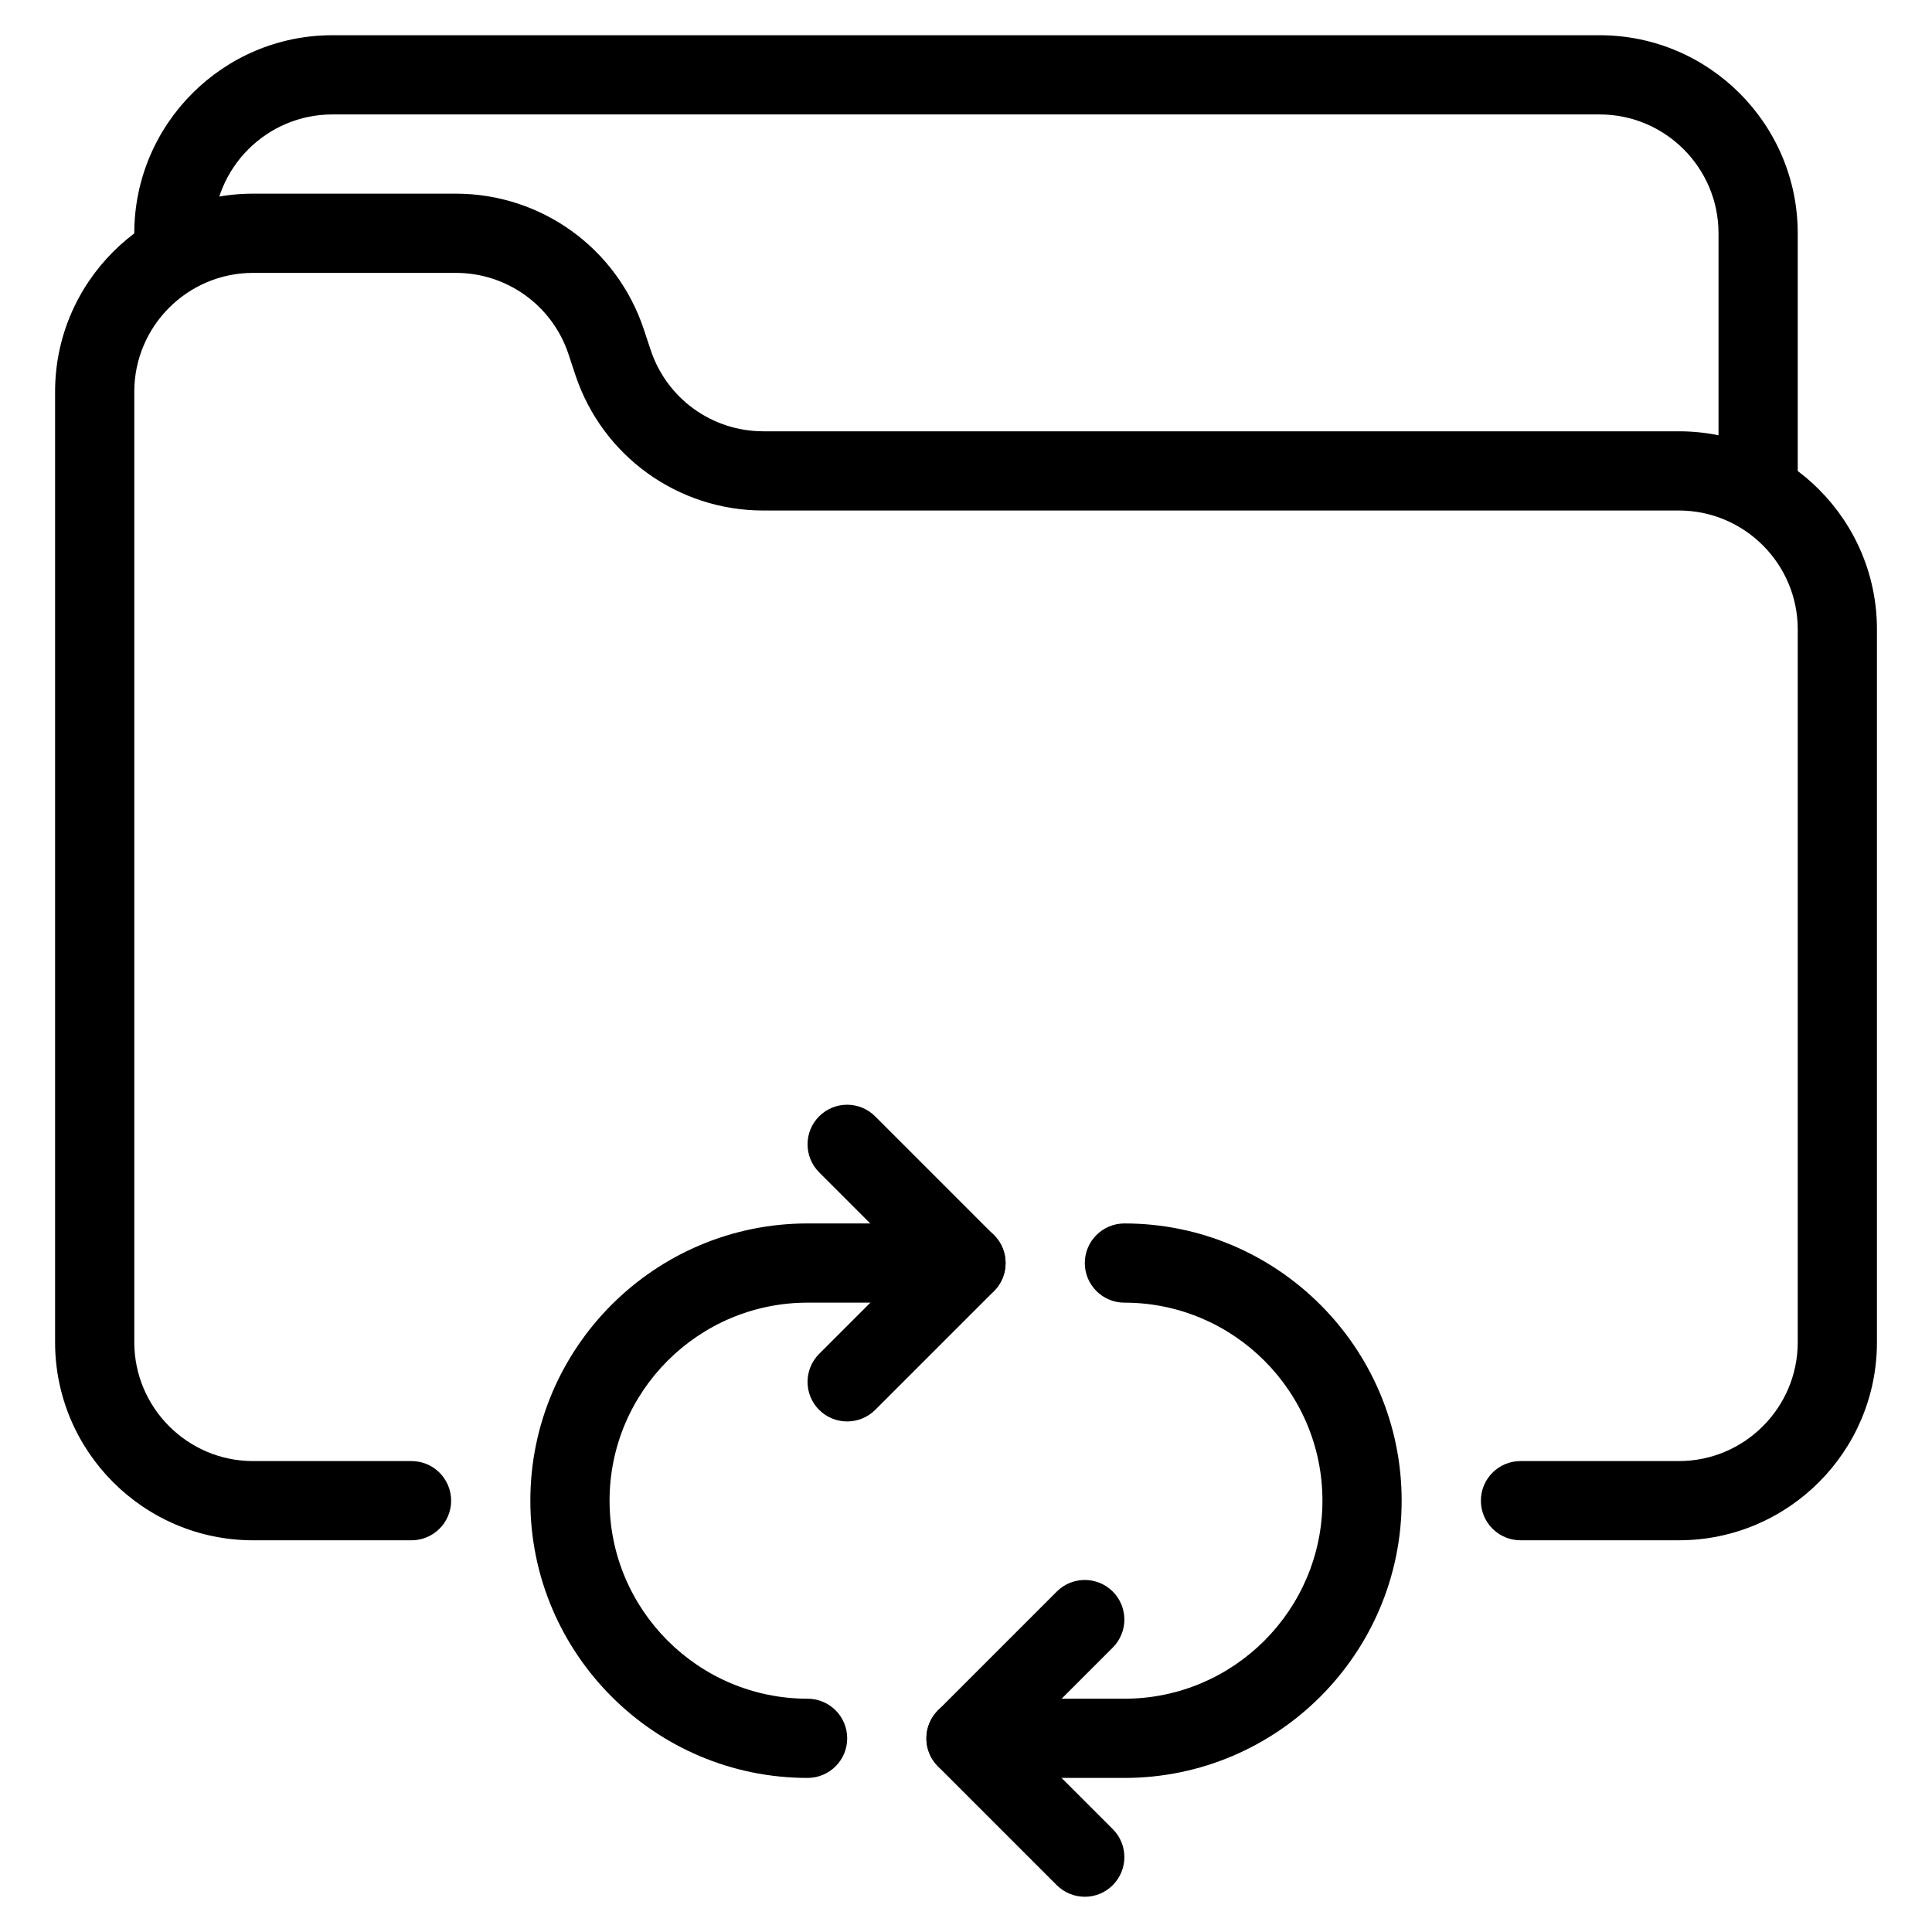 <?xml version="1.0" encoding="UTF-8"?>
<!-- Uploaded to: SVG Repo, www.svgrepo.com, Generator: SVG Repo Mixer Tools -->
<svg fill="#000000" width="800px" height="800px" version="1.1" viewBox="144 144 512 512" xmlns="http://www.w3.org/2000/svg">
 <g>
  <path d="m358.02 615.17c-40.516 0-73.473-32.957-73.473-73.473 0-40.516 32.957-73.473 73.473-73.473h41.984c5.793 0 10.496 4.703 10.496 10.496s-4.703 10.496-10.496 10.496h-41.984c-28.926 0-52.48 23.531-52.48 52.48 0 28.949 23.555 52.48 52.48 52.48 5.793 0 10.496 4.703 10.496 10.496s-4.703 10.496-10.496 10.496z"/>
  <path d="m441.98 615.17h-41.984c-5.793 0-10.496-4.703-10.496-10.496s4.703-10.496 10.496-10.496h41.984c28.949 0 52.48-23.531 52.48-52.48 0-28.949-23.531-52.48-52.48-52.48-5.793 0-10.496-4.703-10.496-10.496s4.703-10.496 10.496-10.496c40.516 0 73.473 32.957 73.473 73.473-0.004 40.516-32.961 73.473-73.473 73.473z"/>
  <path d="m368.51 520.7c-2.688 0-5.375-1.027-7.43-3.066-4.094-4.094-4.094-10.746 0-14.84l24.059-24.059-24.059-24.059c-4.094-4.094-4.094-10.746 0-14.84s10.746-4.094 14.84 0l31.488 31.488c4.094 4.094 4.094 10.746 0 14.84l-31.488 31.488c-2.039 2.019-4.723 3.047-7.41 3.047z"/>
  <path d="m431.49 646.66c-2.688 0-5.375-1.027-7.43-3.066l-31.488-31.488c-4.094-4.094-4.094-10.746 0-14.84l31.488-31.488c4.094-4.094 10.746-4.094 14.84 0s4.094 10.746 0 14.84l-24.059 24.059 24.059 24.059c4.094 4.094 4.094 10.746 0 14.84-2.039 2.055-4.727 3.086-7.41 3.086z"/>
  <path d="m588.93 552.19h-41.984c-5.793 0-10.496-4.703-10.496-10.496 0-5.793 4.703-10.496 10.496-10.496h41.984c17.359 0 31.488-14.129 31.488-31.488v-188.93c0-17.359-14.129-31.488-31.488-31.488h-242.64c-22.629 0-42.637-14.422-49.793-35.875l-1.848-5.582c-4.285-12.871-16.293-21.52-29.852-21.52h-53.719c-17.359 0-31.488 14.129-31.488 31.488v251.91c0 17.359 14.129 31.488 31.488 31.488h41.984c5.793 0 10.496 4.703 10.496 10.496 0 5.793-4.703 10.496-10.496 10.496h-41.984c-28.926 0-52.48-23.531-52.48-52.48v-251.91c0-28.926 23.555-52.48 52.48-52.48h53.719c22.629 0 42.637 14.422 49.793 35.875l1.848 5.562c4.281 12.891 16.289 21.539 29.852 21.539h242.64c28.949 0 52.48 23.555 52.48 52.48v188.93c0 28.949-23.531 52.48-52.48 52.48z"/>
  <path d="m609.92 279.29c-5.793 0-10.496-4.703-10.496-10.496v-62.977c0-17.359-14.129-31.488-31.488-31.488h-335.87c-17.359 0-31.488 14.129-31.488 31.488 0 5.793-4.703 10.496-10.496 10.496s-10.496-4.703-10.496-10.496c0-28.926 23.555-52.48 52.48-52.48h335.87c28.949 0 52.48 23.555 52.48 52.48v62.977c0 5.797-4.699 10.496-10.496 10.496z"/>
 </g>
</svg>